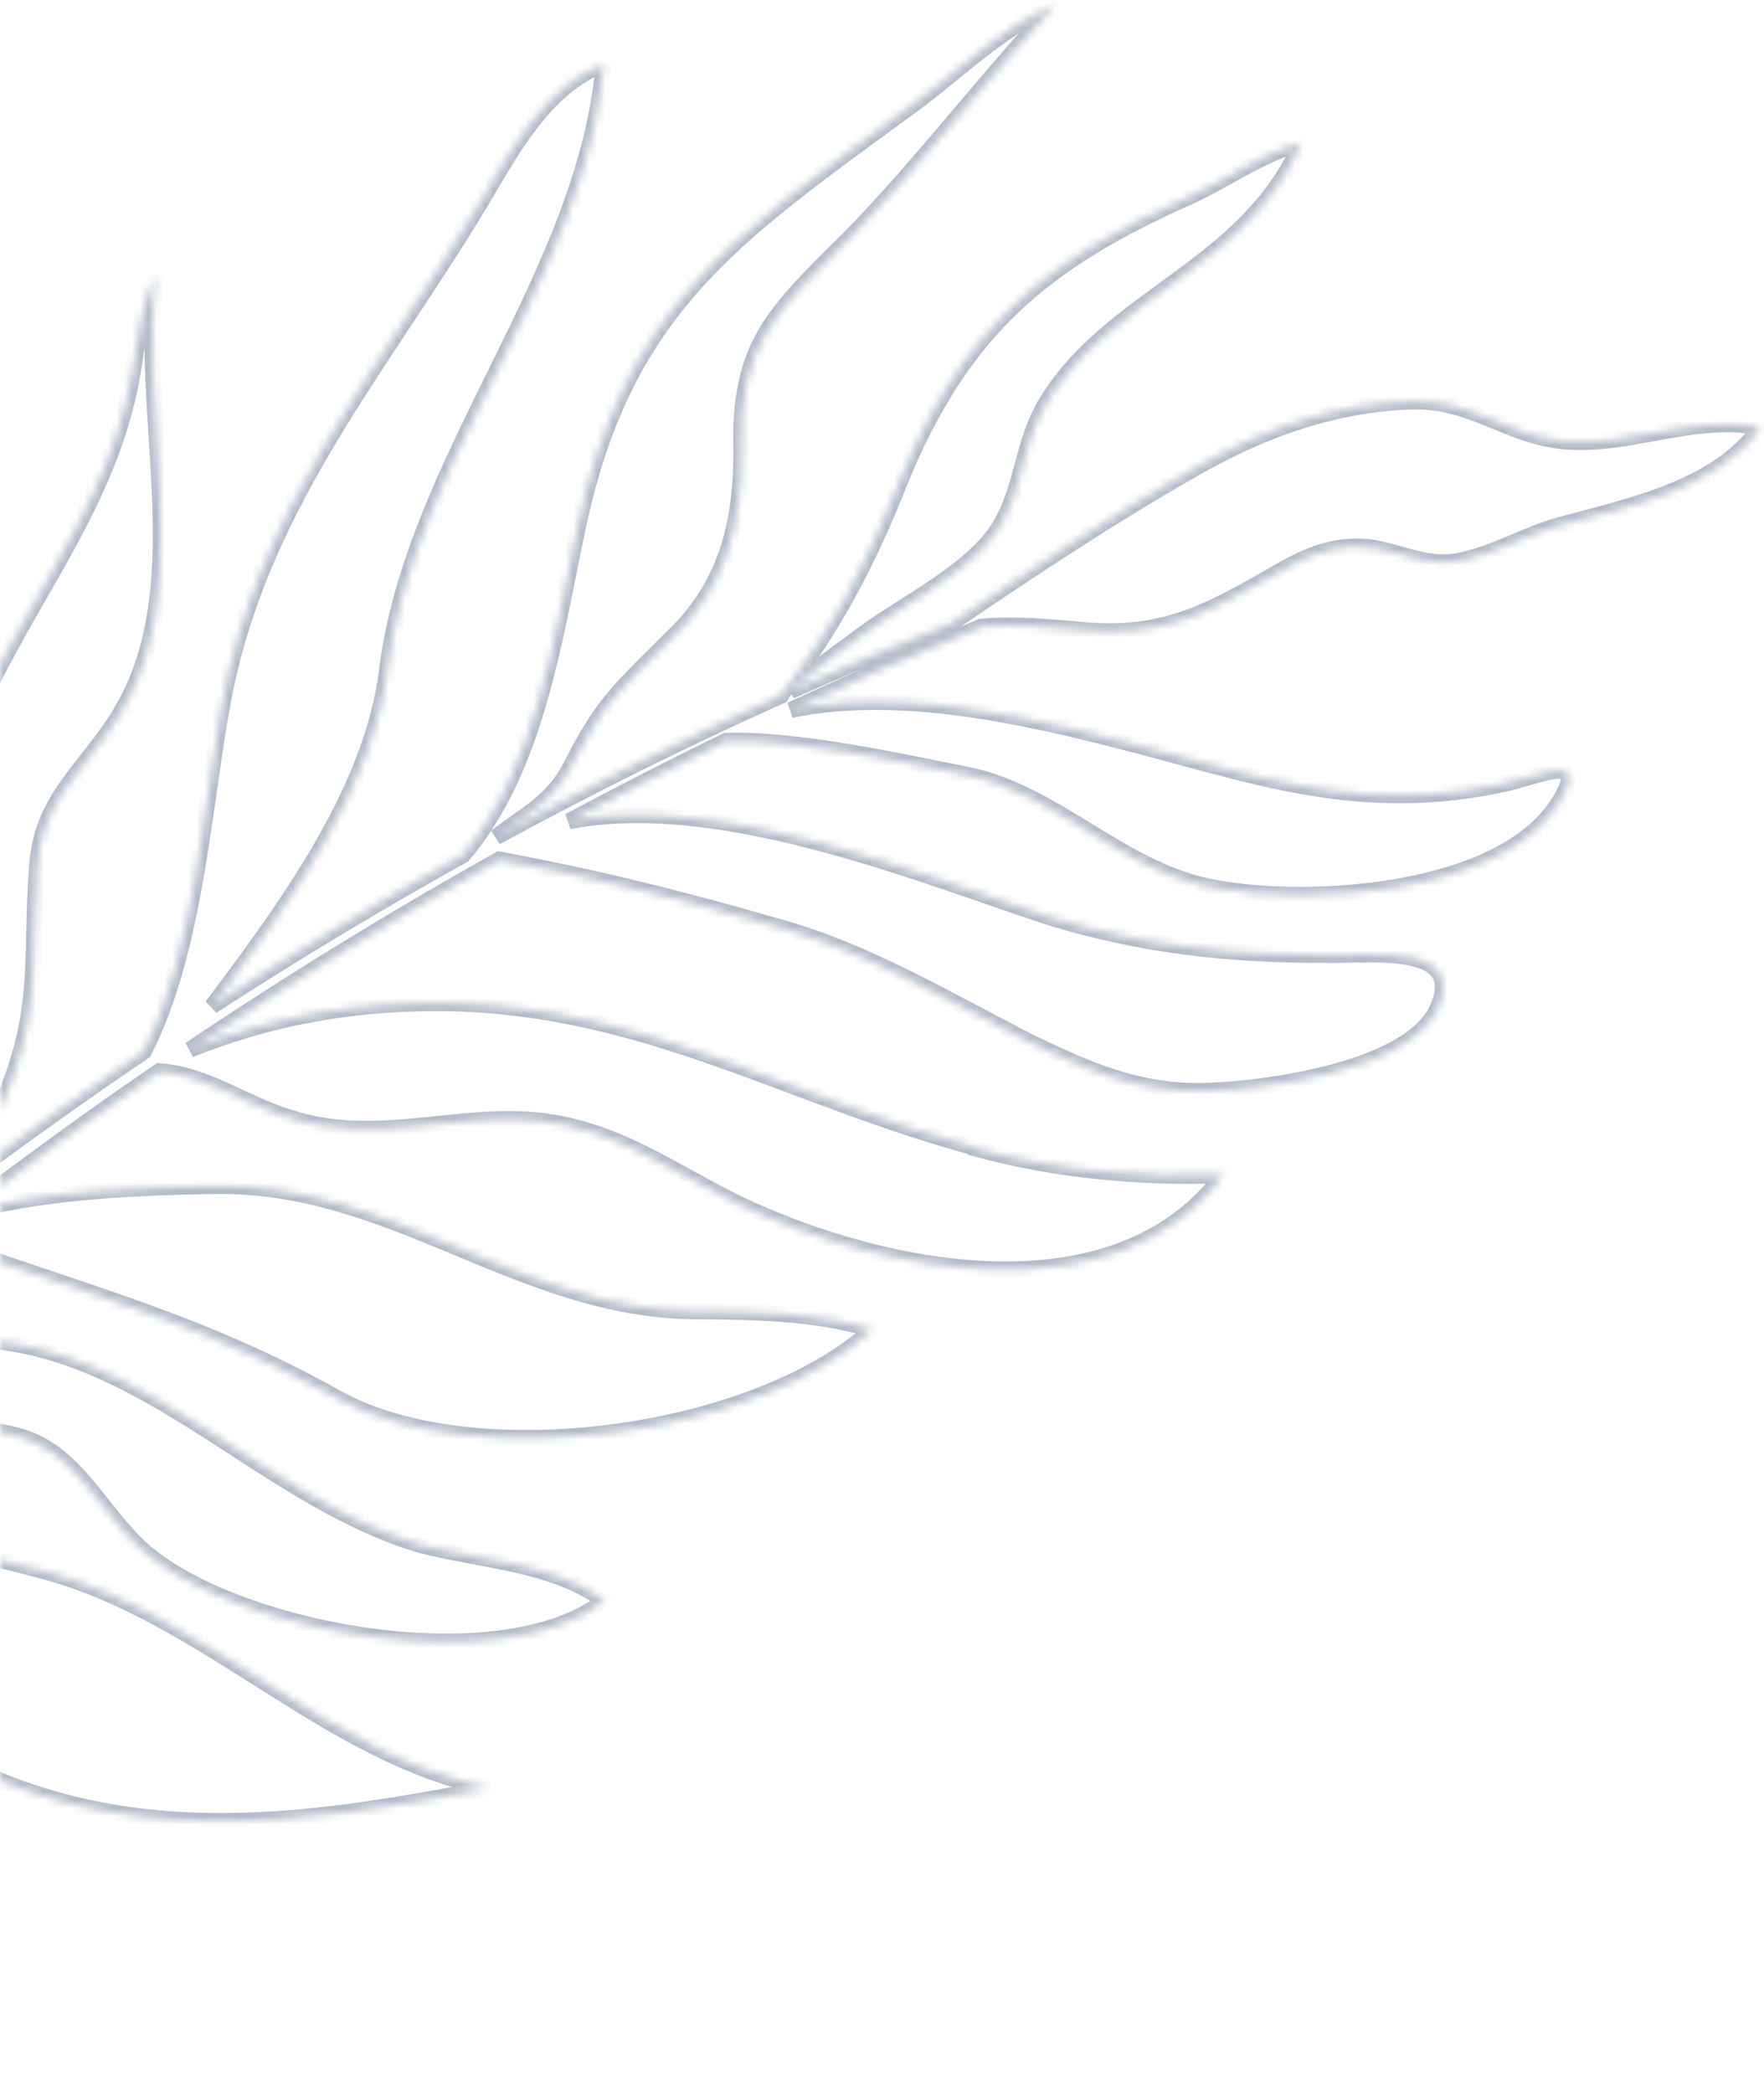 <svg width="220" height="261" viewBox="0 0 220 261" fill="none" xmlns="http://www.w3.org/2000/svg">
<mask id="path-1-inside-1_396_774" fill="white">
<path d="M121.709 143.145C98.725 136.971 81.1 125.841 56.699 125.125C45.102 124.835 34.22 126.667 23.697 130.887C36.226 122.474 49.111 114.557 62.267 107.194C73.756 109.292 85.773 112.283 96.657 115.467C107.578 118.378 118.001 124.594 128.214 129.84C135.587 133.404 141.825 136.199 150.076 136.049C156.833 135.926 175.92 133.642 179.343 125.625C182.767 117.608 170.98 119.185 165.549 119.083C153.362 119.105 142.651 117.953 131.152 114.465C115.374 109.349 90.002 98.704 70.967 102.42C77.445 98.948 83.966 95.604 90.559 92.388C99.543 92.124 112.25 94.959 120.518 96.6C131.996 98.913 140.032 108.857 151.878 110.776C163.547 112.885 187.718 111.484 194.637 99.719C198.284 93.447 191.586 97.066 186.726 97.929C175.313 100.273 165.363 99.093 154.068 96.203C138.364 92.204 116.247 84.839 98.638 88.543C106.484 84.888 114.402 81.418 122.393 78.162C126.32 77.804 130.259 78.134 134.573 78.528C141.968 79.296 147.428 77.906 153.879 74.435C159.825 71.474 164.132 67.382 171.155 68.286C175.17 69.001 178.191 70.752 182.179 69.891C186.416 69.025 190.378 66.646 194.362 65.527C202.95 63.177 214.048 61.026 219.54 53.3C211.258 51.645 203.198 55.791 195.056 55.037C188.037 54.391 183.459 49.816 176.095 50.065C166.724 50.365 158.022 53.362 149.846 57.925C139.351 63.836 128.6 70.954 118.468 77.847C111.796 80.477 105.168 83.235 98.625 86.164C101.144 83.638 104.076 81.779 106.893 79.606C111.884 75.832 118.587 72.613 122.831 68.064C127.619 62.932 126.943 56.537 130.222 50.658C138.244 36.925 155.252 33.719 162.295 17.854C157.442 19.117 152.804 22.484 148.351 24.515C130.11 32.601 119.937 41.143 112.199 60.117C108.428 69.703 103.883 78.514 97.469 86.586L97.389 86.76C85.321 92.168 73.483 98.06 61.859 104.392C65.248 101.693 68.961 100.135 71.371 95.218C75.365 87.376 77.582 85.788 83.859 79.467C90.496 73.14 92.445 65.537 92.47 56.407C92.049 43.028 96.483 39.063 106.072 29.571C115.11 20.291 122.803 10.06 131.644 0.583C124.384 3.639 118.685 9.749 112.361 14.135C91.24 29.656 77.71 38.645 71.985 66.111C69.088 79.837 66.867 95.873 57.743 106.646C47.11 112.558 36.663 118.826 26.43 125.477C26.81 124.982 27.203 124.502 27.582 123.979C36.384 112.181 46.451 98.209 48.267 83.628C51.572 57.181 72.933 34.662 75.293 8.032C68.026 10.687 63.664 18.922 59.841 25.384C47.071 46.571 31.796 63.734 27.541 88.865C25.343 101.375 24.175 119.054 17.926 131.15C10.697 136.04 3.567 141.115 -3.476 146.36C-1.658 142.486 0.064 138.685 1.49 134.56C5.077 124.791 3.83 118.221 4.617 108.303C5.043 99.939 10.232 96.361 14.429 89.878C24.837 73.965 17.155 52.176 19.482 34.276C16.937 39.367 17.227 44.98 15.633 50.656C10.367 71.707 -8.305 86.996 -7.177 110.266C-6.659 120.39 -2.119 137.349 -5.732 148.078C-7.838 149.665 -9.944 151.251 -12.022 152.866C-18.856 158.179 -25.549 163.69 -32.128 169.342C-30.564 166.06 -29.553 162.788 -28.451 159.185C-26.122 151.962 -22.325 144.712 -20.744 137.502C-18.469 127.944 -23.107 119.873 -22.503 110.56C-21.199 87.834 -5.451 65.03 -8.463 42.582C-14.937 47.946 -21.378 55.23 -25.365 62.684C-30.651 71.91 -30.814 83.552 -32.913 93.68C-35.353 104.99 -37.798 115.11 -35.344 126.718C-31.923 142.25 -31.371 156.013 -34.447 171.42C-41.148 177.261 -47.722 183.257 -54.154 189.423C-53.274 186.612 -52.754 183.779 -52.244 180.401C-49.68 165.807 -42.367 154.408 -46.376 139.332C-51.381 120.217 -51.54 100.226 -56.736 81.287C-61.885 87.214 -61.924 96.331 -62.92 103.73C-64.756 117.165 -67.707 131.766 -65.207 145.308C-63.139 156.134 -55.688 165.128 -54.933 176.165C-54.468 181.56 -56.238 186.609 -56.894 192.038C-65.546 200.437 -73.916 209.118 -82.032 218.052C-92.827 229.916 -103.831 242.529 -113.895 255.855C-113.216 257.52 -112.524 259.17 -111.831 260.82C-102.438 247.921 -92.835 235.176 -82.154 223.114C-73.172 212.96 -63.754 203.214 -54.025 193.806C-51.349 193.944 -48.543 195.254 -45.965 196.196C-31.994 201.76 -20.771 211.058 -7.894 218.205C14.257 230.815 37.083 227.675 61.018 222.967C41.078 219.074 25.781 201.48 5.801 196.026C-12.581 190.929 -34.028 188.798 -52.975 192.827C-46.324 186.456 -39.533 180.255 -32.586 174.209C-28.352 173.96 -22.807 177.557 -18.326 178.034C-11.176 179.065 -2.033 176.762 4.586 179.938C10.45 182.755 13.566 190.065 18.702 194.042C30.483 203.53 62.466 209.54 75.427 199.614C68.782 194.891 60.15 194.662 52.43 192.667C32.817 186.819 18.445 168.262 -2.584 167.083C-10.83 166.789 -21.172 167.809 -29.447 171.458C-23.181 166.083 -16.803 160.85 -10.338 155.759C-9.778 155.304 -9.19 154.878 -8.602 154.423C-5.837 154.931 -3.377 156.262 -0.689 157.145C14.968 162.478 27.411 166.149 42.162 174.408C59.204 183.8 94.191 179.092 108.784 165.811C101.614 163.606 93.567 163.566 86.24 163.514C64.49 163.137 48.838 147.498 26.714 147.902C19.847 148.027 5.171 148.295 -4.692 151.399C3.333 145.247 11.527 139.293 19.879 133.579C25.884 134.058 30.446 137.658 36.139 139.374C46.876 142.862 56.748 138.611 67.459 139.763C77.049 140.95 83.503 145.877 91.827 149.996C110.161 158.792 139.133 164.469 152.526 146.553C142.215 146.927 131.701 145.973 121.71 143.231L121.709 143.145Z"/>
</mask>
<path d="M121.709 143.145C98.725 136.971 81.1 125.841 56.699 125.125C45.102 124.835 34.22 126.667 23.697 130.887C36.226 122.474 49.111 114.557 62.267 107.194C73.756 109.292 85.773 112.283 96.657 115.467C107.578 118.378 118.001 124.594 128.214 129.84C135.587 133.404 141.825 136.199 150.076 136.049C156.833 135.926 175.92 133.642 179.343 125.625C182.767 117.608 170.98 119.185 165.549 119.083C153.362 119.105 142.651 117.953 131.152 114.465C115.374 109.349 90.002 98.704 70.967 102.42C77.445 98.948 83.966 95.604 90.559 92.388C99.543 92.124 112.25 94.959 120.518 96.6C131.996 98.913 140.032 108.857 151.878 110.776C163.547 112.885 187.718 111.484 194.637 99.719C198.284 93.447 191.586 97.066 186.726 97.929C175.313 100.273 165.363 99.093 154.068 96.203C138.364 92.204 116.247 84.839 98.638 88.543C106.484 84.888 114.402 81.418 122.393 78.162C126.32 77.804 130.259 78.134 134.573 78.528C141.968 79.296 147.428 77.906 153.879 74.435C159.825 71.474 164.132 67.382 171.155 68.286C175.17 69.001 178.191 70.752 182.179 69.891C186.416 69.025 190.378 66.646 194.362 65.527C202.95 63.177 214.048 61.026 219.54 53.3C211.258 51.645 203.198 55.791 195.056 55.037C188.037 54.391 183.459 49.816 176.095 50.065C166.724 50.365 158.022 53.362 149.846 57.925C139.351 63.836 128.6 70.954 118.468 77.847C111.796 80.477 105.168 83.235 98.625 86.164C101.144 83.638 104.076 81.779 106.893 79.606C111.884 75.832 118.587 72.613 122.831 68.064C127.619 62.932 126.943 56.537 130.222 50.658C138.244 36.925 155.252 33.719 162.295 17.854C157.442 19.117 152.804 22.484 148.351 24.515C130.11 32.601 119.937 41.143 112.199 60.117C108.428 69.703 103.883 78.514 97.469 86.586L97.389 86.76C85.321 92.168 73.483 98.06 61.859 104.392C65.248 101.693 68.961 100.135 71.371 95.218C75.365 87.376 77.582 85.788 83.859 79.467C90.496 73.14 92.445 65.537 92.47 56.407C92.049 43.028 96.483 39.063 106.072 29.571C115.11 20.291 122.803 10.06 131.644 0.583C124.384 3.639 118.685 9.749 112.361 14.135C91.24 29.656 77.71 38.645 71.985 66.111C69.088 79.837 66.867 95.873 57.743 106.646C47.11 112.558 36.663 118.826 26.43 125.477C26.81 124.982 27.203 124.502 27.582 123.979C36.384 112.181 46.451 98.209 48.267 83.628C51.572 57.181 72.933 34.662 75.293 8.032C68.026 10.687 63.664 18.922 59.841 25.384C47.071 46.571 31.796 63.734 27.541 88.865C25.343 101.375 24.175 119.054 17.926 131.15C10.697 136.04 3.567 141.115 -3.476 146.36C-1.658 142.486 0.064 138.685 1.49 134.56C5.077 124.791 3.83 118.221 4.617 108.303C5.043 99.939 10.232 96.361 14.429 89.878C24.837 73.965 17.155 52.176 19.482 34.276C16.937 39.367 17.227 44.98 15.633 50.656C10.367 71.707 -8.305 86.996 -7.177 110.266C-6.659 120.39 -2.119 137.349 -5.732 148.078C-7.838 149.665 -9.944 151.251 -12.022 152.866C-18.856 158.179 -25.549 163.69 -32.128 169.342C-30.564 166.06 -29.553 162.788 -28.451 159.185C-26.122 151.962 -22.325 144.712 -20.744 137.502C-18.469 127.944 -23.107 119.873 -22.503 110.56C-21.199 87.834 -5.451 65.03 -8.463 42.582C-14.937 47.946 -21.378 55.23 -25.365 62.684C-30.651 71.91 -30.814 83.552 -32.913 93.68C-35.353 104.99 -37.798 115.11 -35.344 126.718C-31.923 142.25 -31.371 156.013 -34.447 171.42C-41.148 177.261 -47.722 183.257 -54.154 189.423C-53.274 186.612 -52.754 183.779 -52.244 180.401C-49.68 165.807 -42.367 154.408 -46.376 139.332C-51.381 120.217 -51.54 100.226 -56.736 81.287C-61.885 87.214 -61.924 96.331 -62.92 103.73C-64.756 117.165 -67.707 131.766 -65.207 145.308C-63.139 156.134 -55.688 165.128 -54.933 176.165C-54.468 181.56 -56.238 186.609 -56.894 192.038C-65.546 200.437 -73.916 209.118 -82.032 218.052C-92.827 229.916 -103.831 242.529 -113.895 255.855C-113.216 257.52 -112.524 259.17 -111.831 260.82C-102.438 247.921 -92.835 235.176 -82.154 223.114C-73.172 212.96 -63.754 203.214 -54.025 193.806C-51.349 193.944 -48.543 195.254 -45.965 196.196C-31.994 201.76 -20.771 211.058 -7.894 218.205C14.257 230.815 37.083 227.675 61.018 222.967C41.078 219.074 25.781 201.48 5.801 196.026C-12.581 190.929 -34.028 188.798 -52.975 192.827C-46.324 186.456 -39.533 180.255 -32.586 174.209C-28.352 173.96 -22.807 177.557 -18.326 178.034C-11.176 179.065 -2.033 176.762 4.586 179.938C10.45 182.755 13.566 190.065 18.702 194.042C30.483 203.53 62.466 209.54 75.427 199.614C68.782 194.891 60.15 194.662 52.43 192.667C32.817 186.819 18.445 168.262 -2.584 167.083C-10.83 166.789 -21.172 167.809 -29.447 171.458C-23.181 166.083 -16.803 160.85 -10.338 155.759C-9.778 155.304 -9.19 154.878 -8.602 154.423C-5.837 154.931 -3.377 156.262 -0.689 157.145C14.968 162.478 27.411 166.149 42.162 174.408C59.204 183.8 94.191 179.092 108.784 165.811C101.614 163.606 93.567 163.566 86.24 163.514C64.49 163.137 48.838 147.498 26.714 147.902C19.847 148.027 5.171 148.295 -4.692 151.399C3.333 145.247 11.527 139.293 19.879 133.579C25.884 134.058 30.446 137.658 36.139 139.374C46.876 142.862 56.748 138.611 67.459 139.763C77.049 140.95 83.503 145.877 91.827 149.996C110.161 158.792 139.133 164.469 152.526 146.553C142.215 146.927 131.701 145.973 121.71 143.231L121.709 143.145Z" stroke="#42597A" stroke-opacity="0.4" stroke-width="2" mask="url(#path-1-inside-1_396_774)"/>
</svg>
